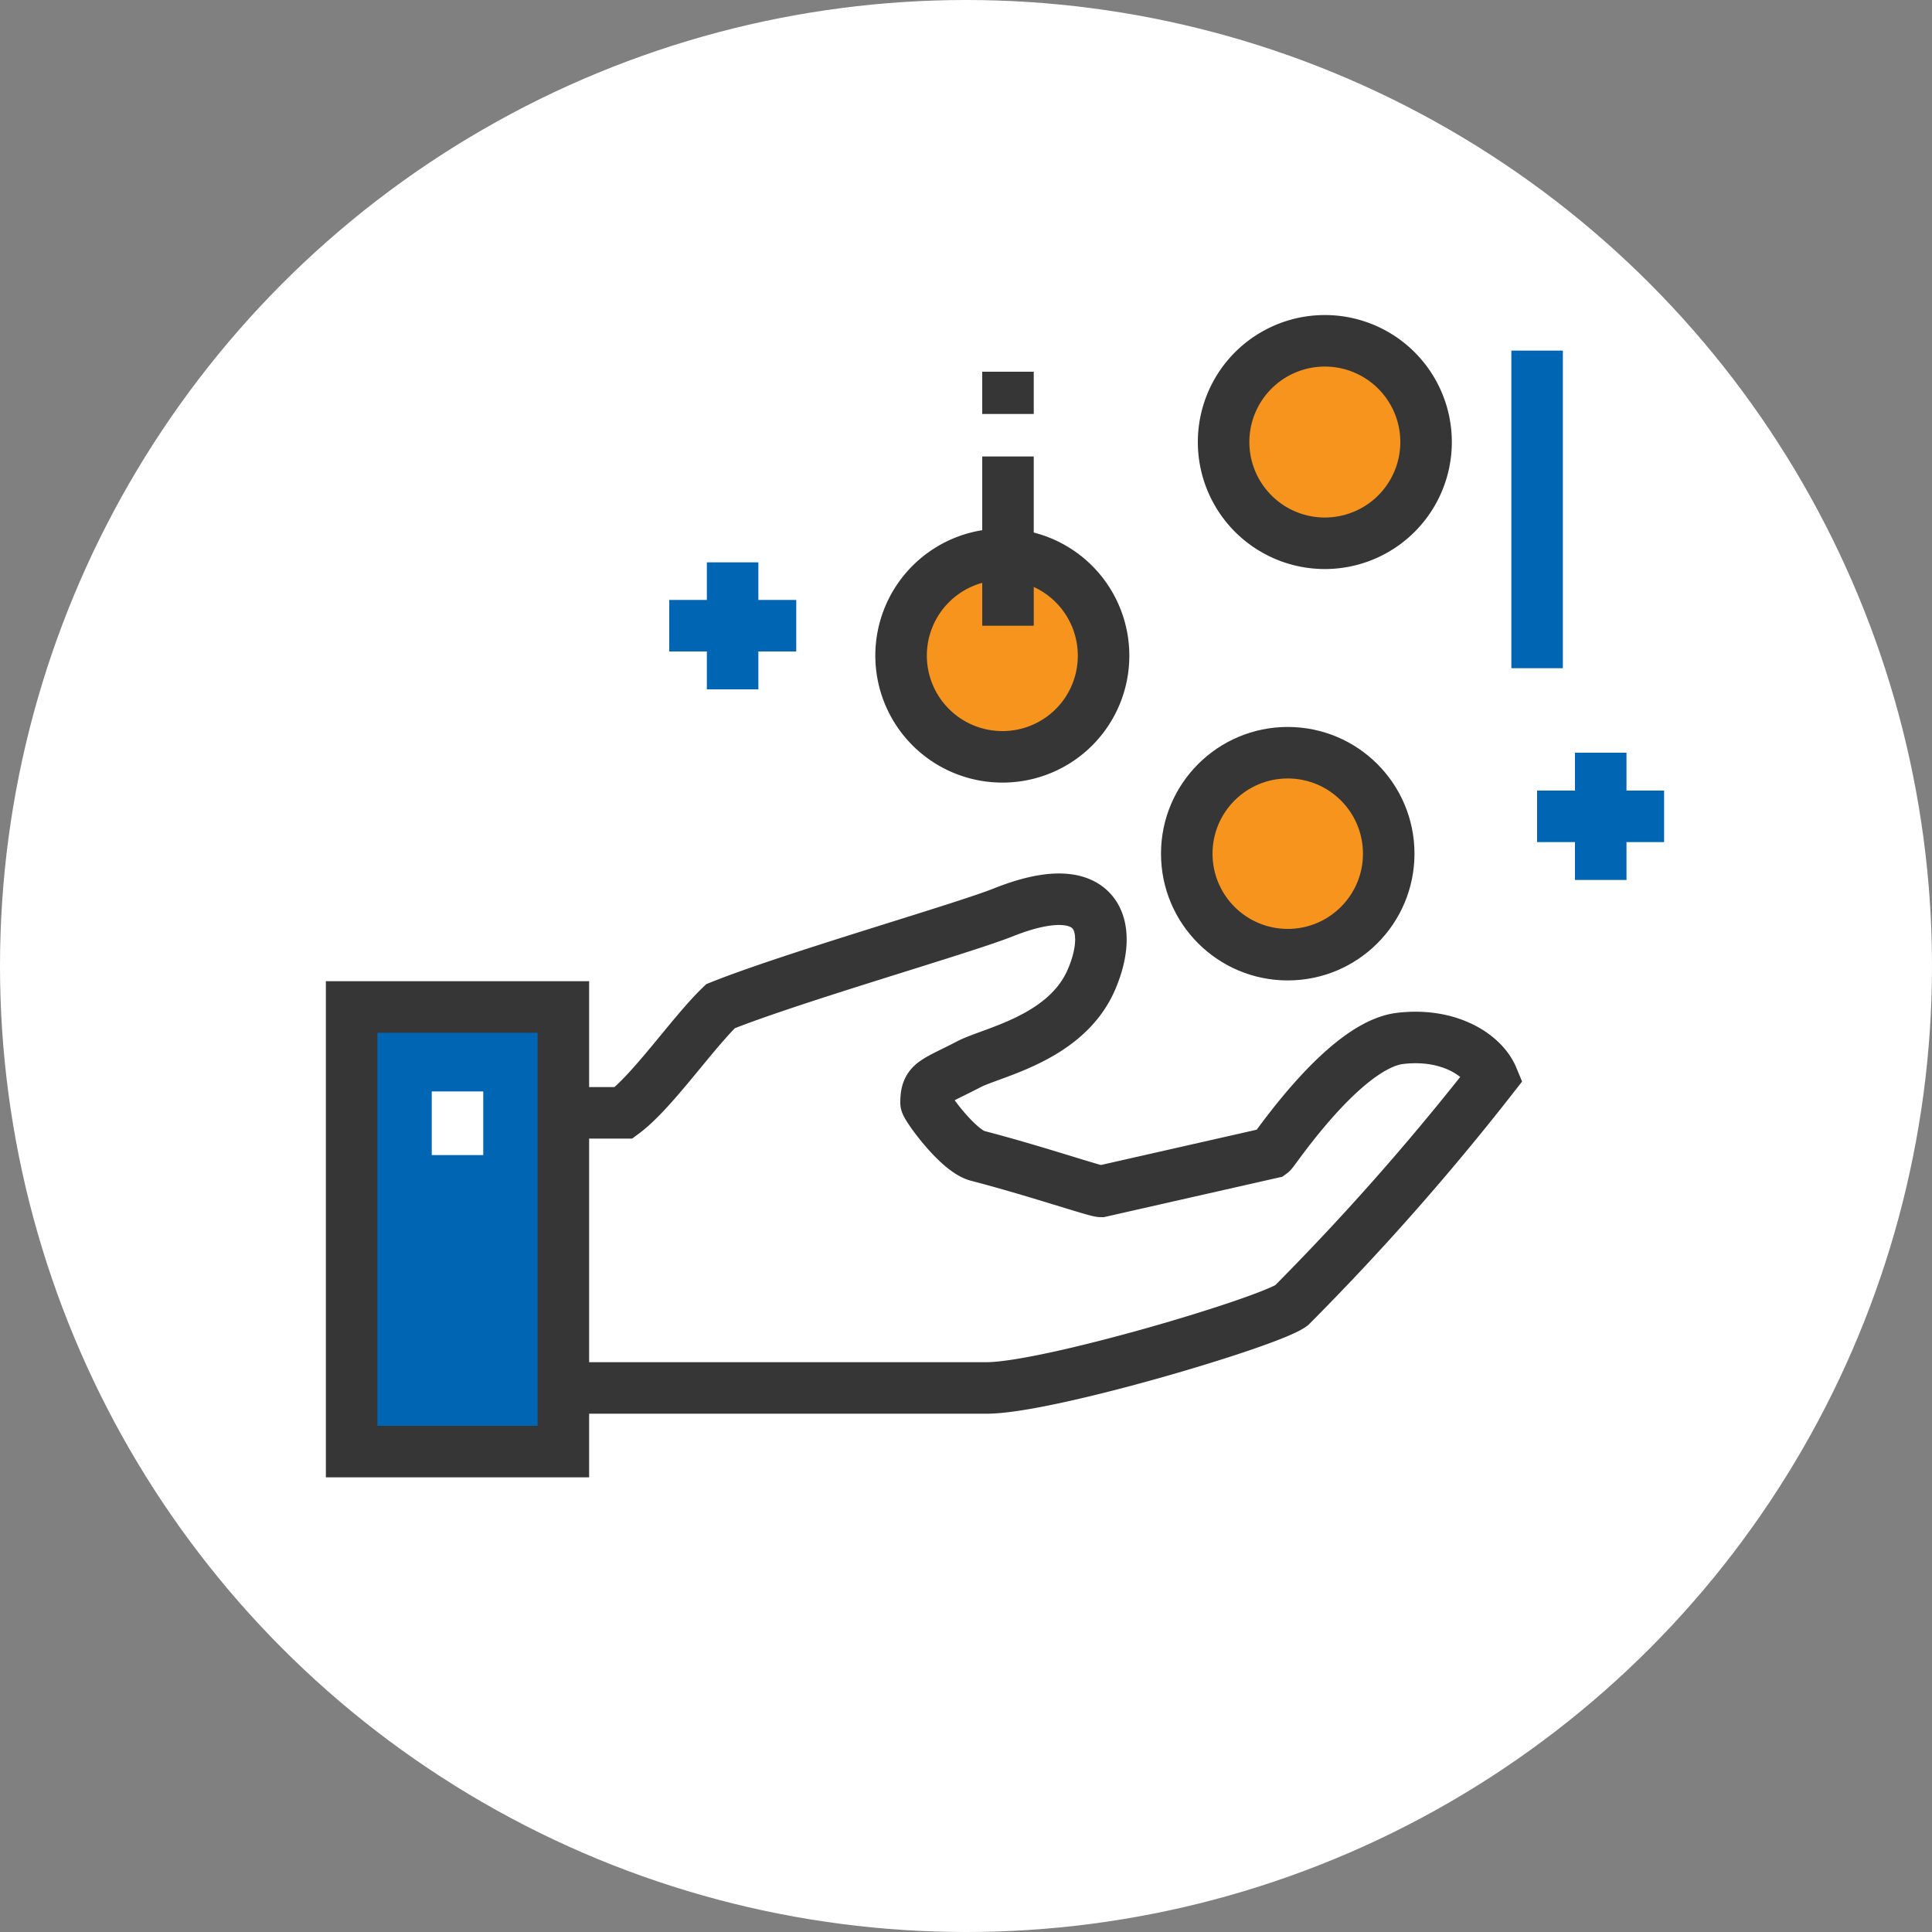 <svg viewBox="0 0 75 75" xmlns="http://www.w3.org/2000/svg"><rect x="0" y="0" width="75" height="75" fill="#808080" stroke="none"/><circle cx="37.5" cy="37.5" fill="#fff" r="37.5"/><g stroke-miterlimit="10" stroke-width="2"><path d="m28.44 21.83v4.93" fill="none" stroke="#0066b3"/><path d="m30.91 24.29h-4.93" fill="none" stroke="#0066b3"/><path d="m62.14 29.22v4.94" fill="none" stroke="#0066b3"/><path d="m64.6 31.69h-4.93" fill="none" stroke="#0066b3"/><path d="m21.05 53.88h17.25c2.37 0 10.9-2.54 11.83-3.2a98.69 98.69 0 0 0 7.81-8.85c-.37-.89-1.71-1.74-3.58-1.52-2.17.25-4.89 4.36-5 4.44l-6.62 1.5c-.21 0-2.56-.8-4.79-1.38-.77-.2-2-1.92-2-2.06 0-.81.29-.78 1.67-1.5.91-.47 3.75-1 4.74-3.26.91-2.08.32-4.11-3.39-2.64-1.53.62-8.12 2.5-11 3.65-1.1 1.06-2.64 3.31-3.76 4.14h-3.16z" fill="#fff" stroke="#363636"/><path d="m42.84 25.46a3.93 3.93 0 1 0 -3.92 3.92 3.92 3.92 0 0 0 3.92-3.92z" fill="#f7941e" stroke="#363636"/><path d="m55.36 17.17a3.93 3.93 0 1 0 -3.93 3.92 3.93 3.93 0 0 0 3.93-3.92z" fill="#f7941e" stroke="#363636"/><circle cx="49.99" cy="33.14" fill="#f7941e" r="3.92" stroke="#363636"/><path d="m13.65 39.09h8.22v17.26h-8.22z" fill="#0066b3" stroke="#363636"/><path d="m17.76 42.37v2.47" fill="none" stroke="#fff"/><path d="m39.13 17.72v6.57" fill="none" stroke="#363636"/><path d="m39.13 14.43v1.64" fill="none" stroke="#363636"/><path d="m59.67 13.61v12.33" fill="none" stroke="#0066b3"/></g></svg>